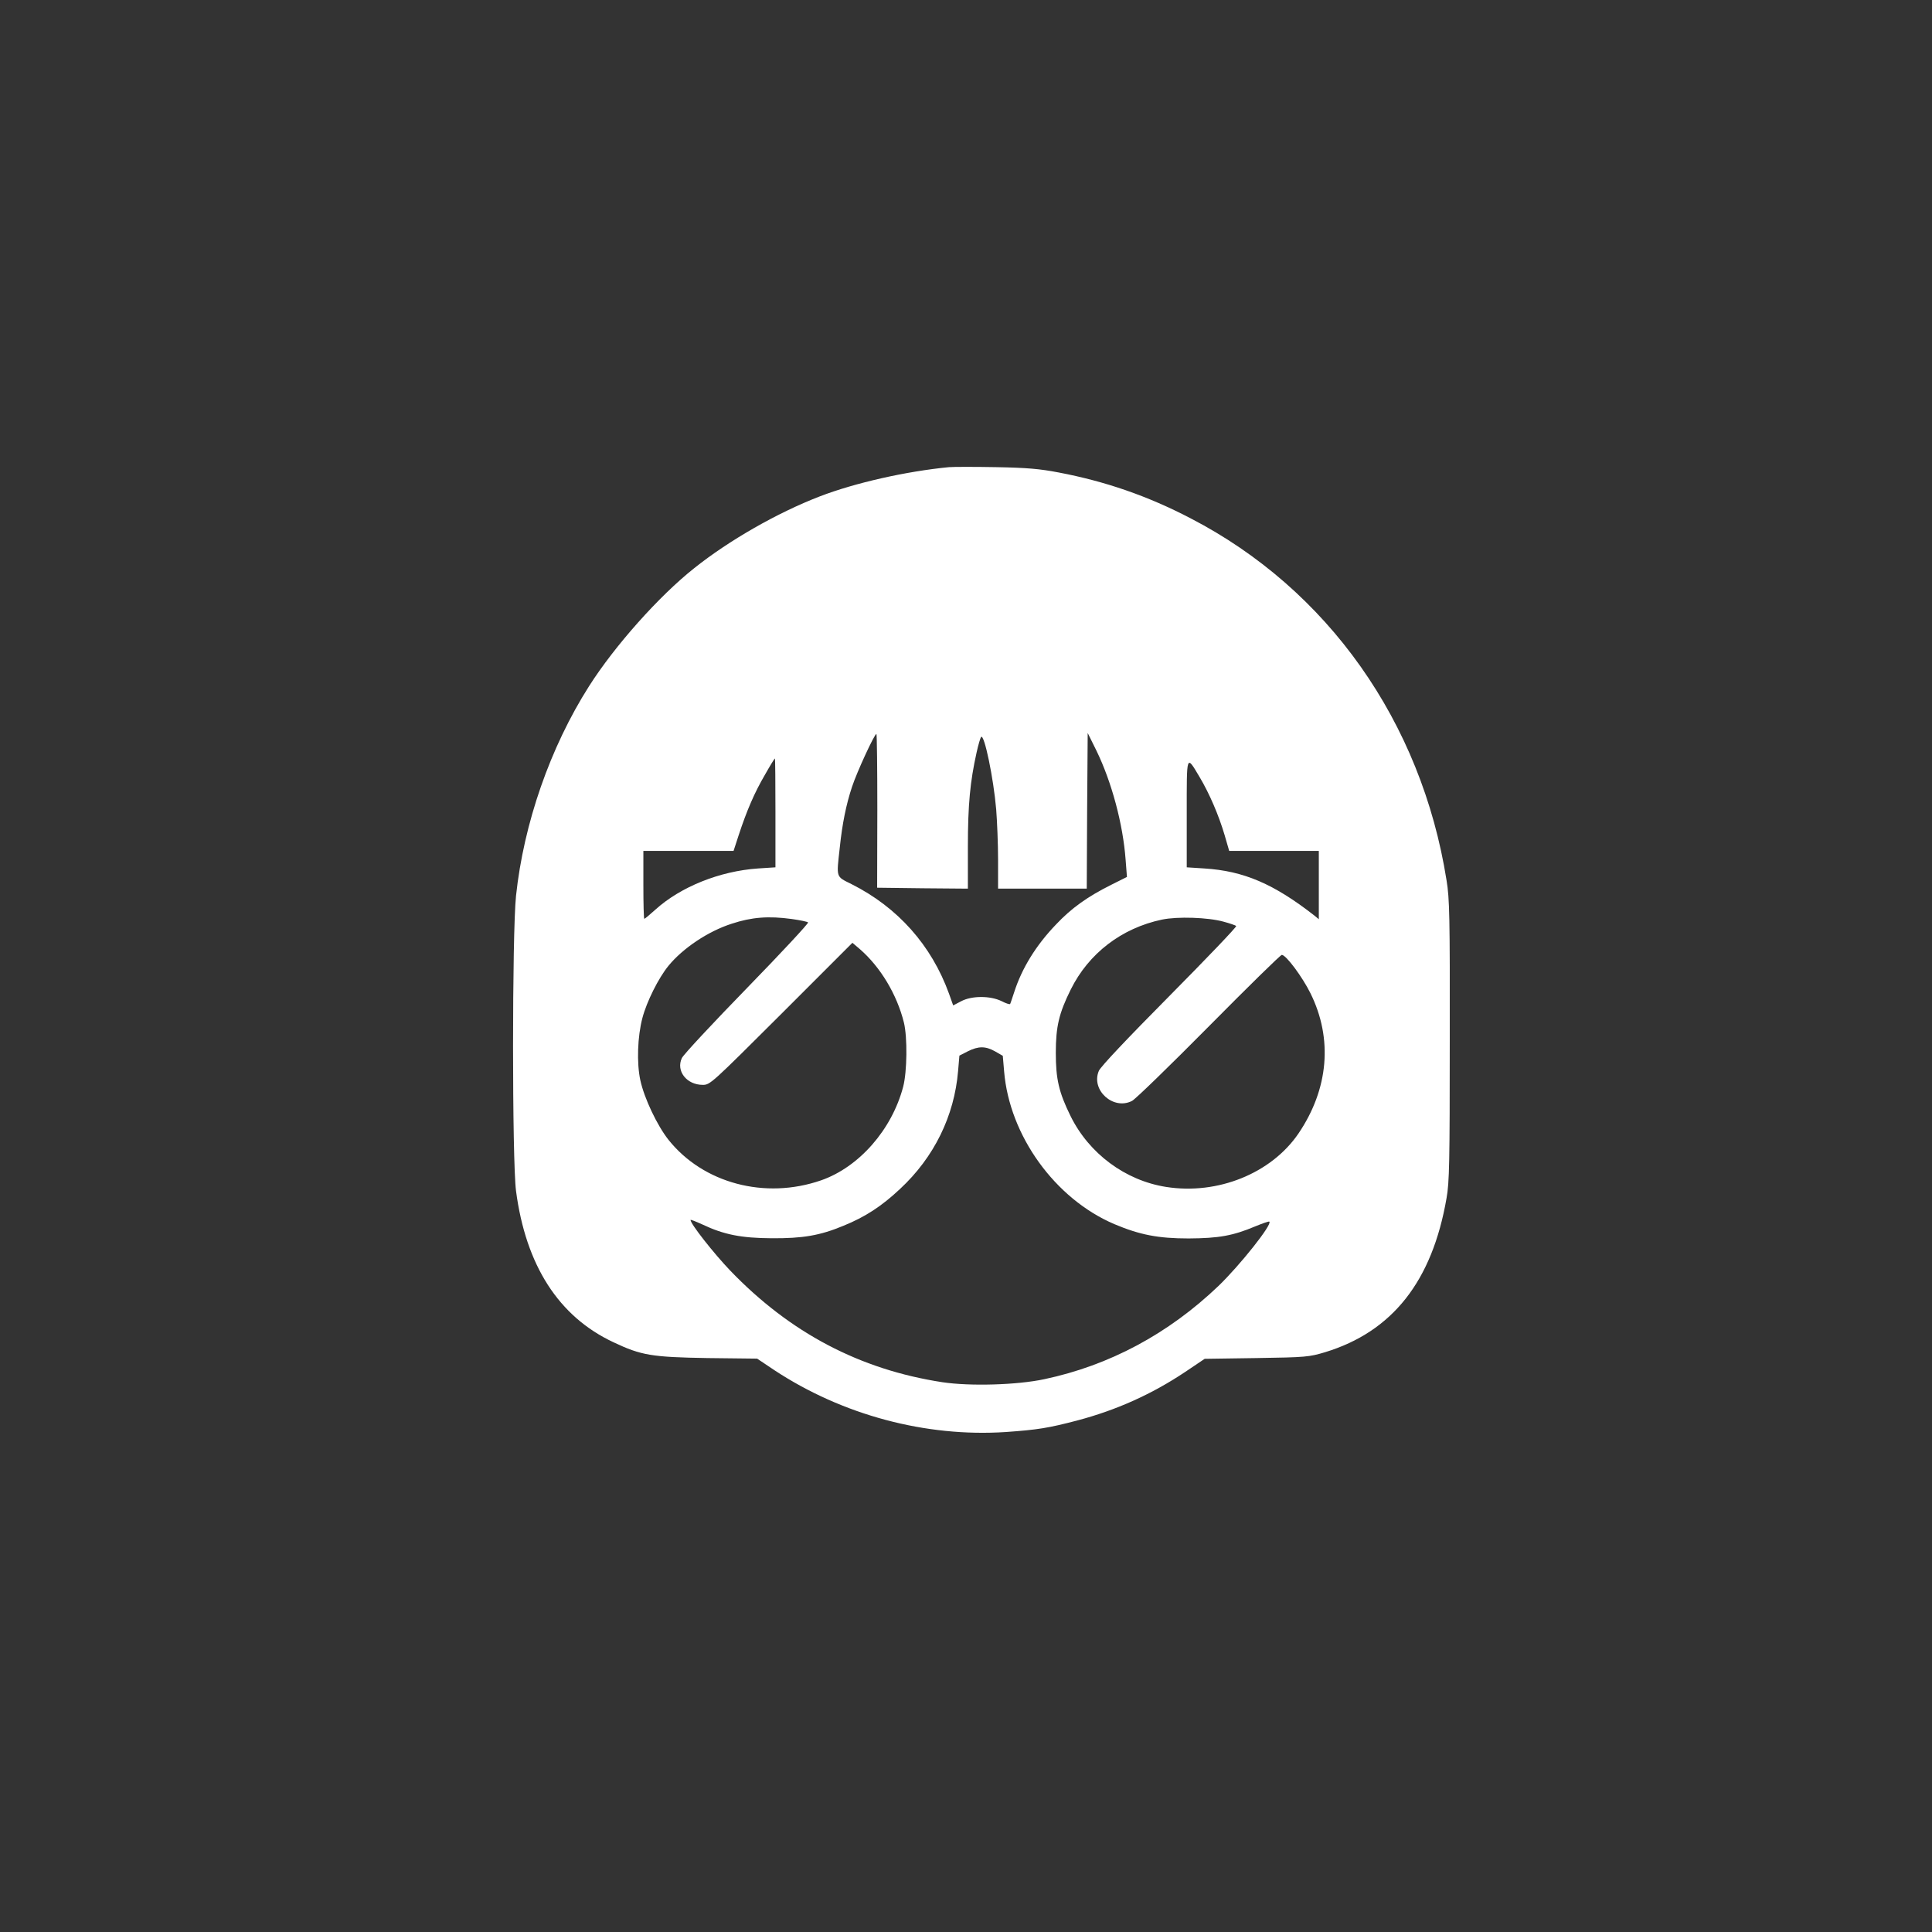 <svg xmlns="http://www.w3.org/2000/svg" version="1.0" width="1024pt" height="1024pt" viewBox="0 0 1024 1024" preserveAspectRatio="xMidYMid meet">

<rect x="0" y="0" width="1024" height="1024" fill="#333333" stroke="none"/>

<g transform="translate(0,1024) scale(0.1,-0.1)" fill="#ffffff" stroke="none">
<path d="M5030 7764 c-227 -22 -498 -83 -685 -155 -226 -87 -482 -234 -665 -380 -186 -147 -422 -412 -558 -626 -206 -324 -346 -727 -387 -1111 -21 -200 -21 -1402 0 -1564 52 -395 226 -666 516 -802 148 -70 203 -79 498 -84 l264 -3 91 -61 c361 -238 803 -356 1227 -328 169 12 225 21 378 61 208 55 395 139 572 257 l104 70 275 4 c263 4 279 6 363 31 357 109 568 376 644 817 15 82 17 194 17 835 1 654 -1 753 -17 849 -133 840 -630 1543 -1357 1919 -226 118 -452 196 -700 243 -99 19 -167 25 -330 28 -113 2 -225 2 -250 0z m-380 -1821 l-1 -408 241 -3 240 -2 0 222 c0 224 12 346 46 499 9 41 20 78 24 83 17 18 66 -219 80 -384 5 -63 10 -184 10 -267 l0 -153 235 0 235 0 2 413 3 412 47 -95 c80 -165 140 -387 154 -577 l7 -91 -84 -42 c-126 -63 -211 -124 -291 -209 -107 -111 -182 -233 -223 -361 -10 -30 -19 -58 -21 -61 -2 -4 -23 3 -46 15 -60 29 -158 29 -214 -1 l-42 -22 -22 62 c-93 257 -272 458 -517 581 -84 42 -80 31 -62 194 13 126 34 229 65 322 26 79 119 280 129 280 3 0 5 -183 5 -407z m-540 -11 l0 -289 -92 -6 c-203 -14 -410 -97 -544 -218 -30 -27 -56 -49 -59 -49 -3 0 -5 81 -5 180 l0 180 239 0 239 0 27 83 c43 131 84 226 139 320 27 48 51 87 53 87 2 0 3 -130 3 -288z m2249 188 c51 -86 100 -199 132 -307 l24 -83 238 0 237 0 0 -181 0 -181 -23 19 c-215 168 -375 237 -584 250 l-93 6 0 285 c0 320 -3 313 69 192z m-2162 -751 c43 -6 82 -14 86 -18 4 -4 -141 -160 -323 -347 -181 -186 -337 -353 -346 -372 -32 -68 25 -142 111 -142 39 0 47 8 416 376 l377 377 40 -34 c109 -95 196 -240 233 -389 19 -78 17 -260 -4 -340 -60 -228 -234 -426 -435 -496 -297 -103 -625 -16 -809 215 -60 76 -128 219 -149 315 -20 92 -15 233 11 331 23 87 85 211 138 276 76 93 210 183 335 223 106 35 195 42 319 25z m2288 -14 c33 -9 63 -19 67 -23 4 -4 -155 -170 -353 -370 -224 -226 -366 -376 -375 -398 -43 -102 77 -210 176 -159 18 9 201 187 408 396 206 208 380 379 386 378 23 -1 109 -117 152 -204 119 -241 96 -507 -64 -743 -144 -211 -428 -326 -701 -283 -217 34 -409 177 -507 376 -62 126 -78 196 -78 335 0 139 17 210 79 335 95 192 270 326 484 371 82 17 243 12 326 -11z m-1210 -688 l40 -23 7 -82 c28 -341 270 -676 584 -810 135 -57 233 -76 394 -76 160 1 234 14 353 64 39 16 73 28 75 25 16 -15 -156 -231 -270 -341 -266 -254 -578 -421 -923 -494 -145 -31 -394 -38 -540 -16 -438 67 -808 262 -1125 592 -87 91 -210 247 -210 268 0 3 28 -8 63 -24 114 -54 206 -72 367 -73 164 -1 255 14 380 66 116 47 203 104 300 195 181 168 288 387 308 625 l7 82 45 23 c56 28 94 28 145 -1z" fill="#ffffff"/>
</g>
</svg>